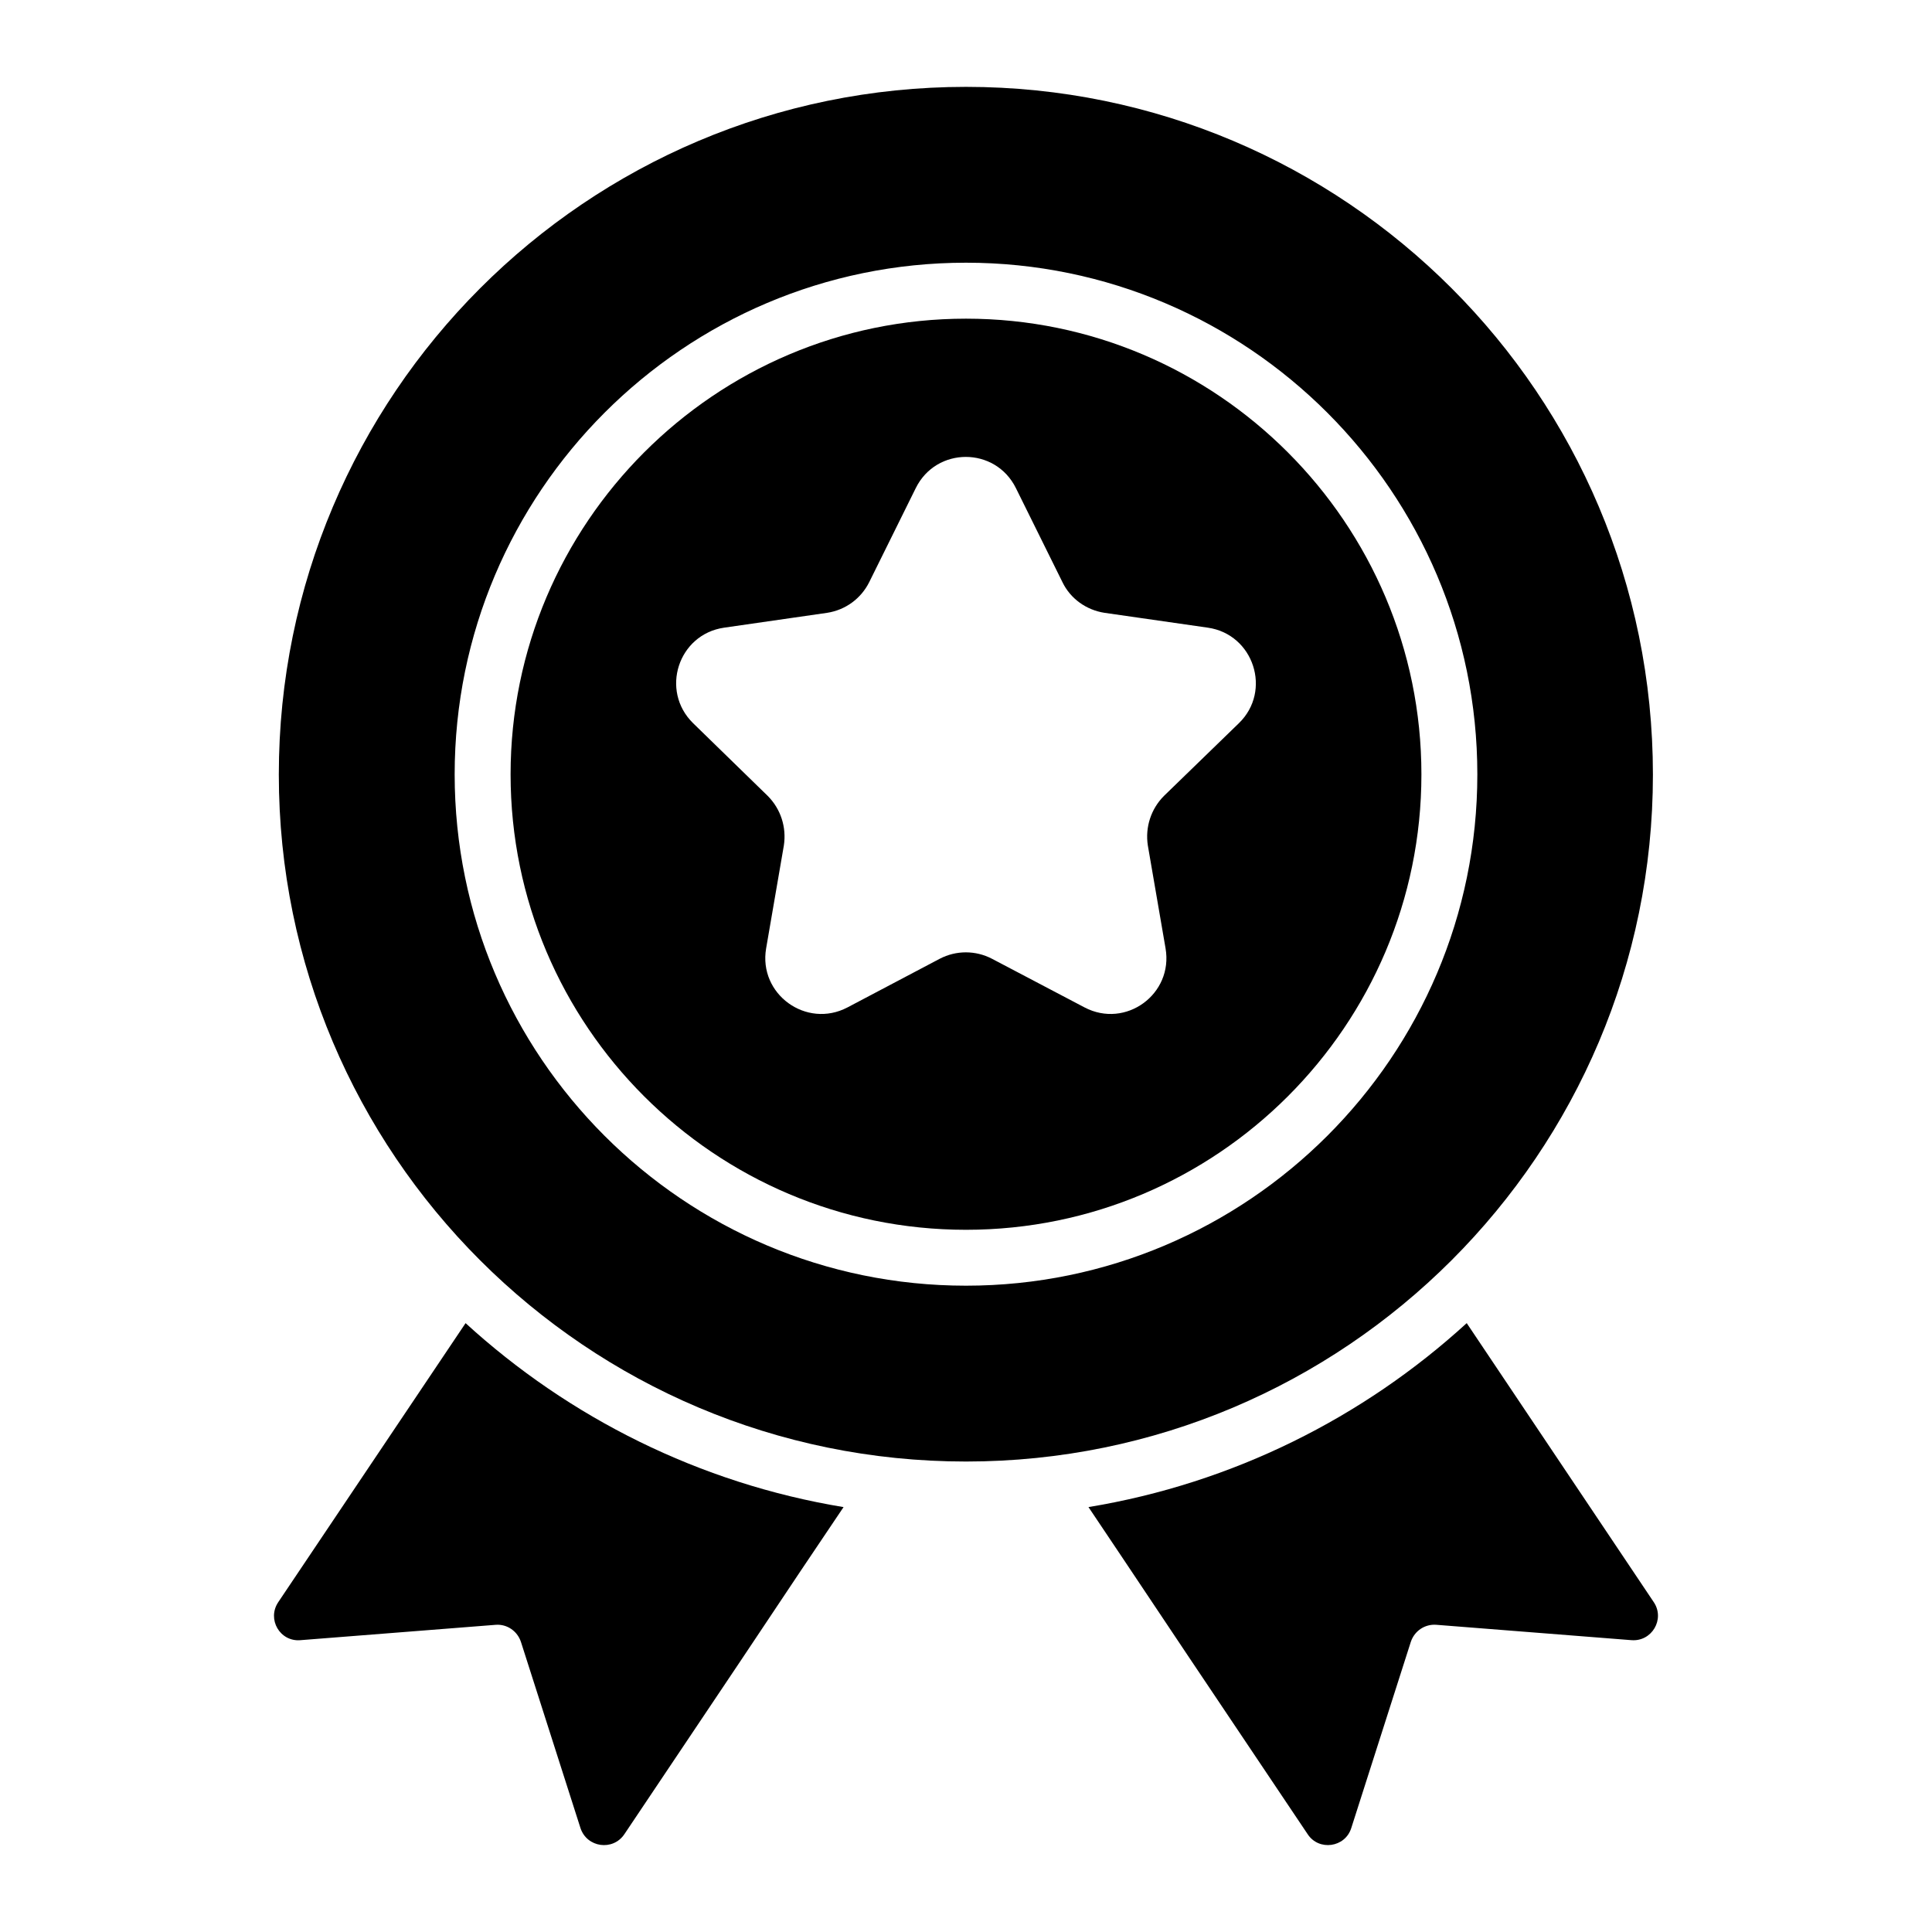 <?xml version="1.0" encoding="UTF-8"?>
<!-- The Best Svg Icon site in the world: iconSvg.co, Visit us! https://iconsvg.co -->
<svg fill="#000000" width="800px" height="800px" version="1.1" viewBox="144 144 512 512" xmlns="http://www.w3.org/2000/svg">
 <g>
  <path d="m400 228.45c-66.531 0-120.69 54.234-120.69 120.77 0 66.605 54.16 120.69 120.69 120.69s120.69-54.086 120.69-120.69c0-66.535-54.16-120.77-120.69-120.77zm72.324 107.2-19.859 19.273c-3.434 3.438-5.027 8.297-4.273 13.156l4.691 27.234c2.094 12.152-10.559 21.371-21.453 15.672l-24.555-12.906c-4.359-2.262-9.469-2.262-13.828 0l-24.473 12.906c-10.895 5.699-23.633-3.519-21.539-15.672l4.691-27.234c0.754-4.859-0.84-9.719-4.273-13.156l-19.777-19.273c-8.801-8.633-3.938-23.547 8.211-25.309l27.32-3.938c4.859-0.754 8.965-3.769 11.145-8.129l12.32-24.891c5.445-11.062 21.117-11.062 26.566 0l12.32 24.891c2.094 4.359 6.285 7.375 11.145 8.129l27.402 3.938c12.156 1.762 17.016 16.762 8.219 25.309z"/>
  <path d="m400 167.02c-100.61 0-182.11 81.648-182.11 182.26 0 100.46 81.5 182.04 182.11 182.04 100.46 0 182.04-81.574 182.04-182.04 0-100.76-81.648-182.26-182.04-182.26zm0 317.7c-74.758 0-135.51-60.754-135.51-135.51 0-74.758 60.754-135.59 135.51-135.59 74.684 0 135.51 60.828 135.51 135.59 0 74.758-60.828 135.51-135.51 135.51z"/>
  <path d="m367.55 543.4-11.559 17.188-15.633 23.414-30.895 46.082c-3.039 4.519-9.93 3.555-11.633-1.629l-15.781-49.344c-0.965-2.891-3.703-4.742-6.668-4.519l-51.789 4.074c-5.41 0.445-8.891-5.559-5.852-10.078l49.641-73.941c27.41 25.047 62.012 42.457 100.17 48.754z"/>
  <path d="m576.34 578.66-51.715-4.074c-3.039-0.223-5.777 1.629-6.742 4.519l-15.781 49.344c-1.629 5.188-8.594 6.148-11.559 1.629l-31.711-47.27-17.781-26.598-8.594-12.816c38.23-6.297 72.832-23.707 100.24-48.75l49.566 73.941c3.039 4.519-0.516 10.52-5.926 10.074z"/>
 </g>
</svg>